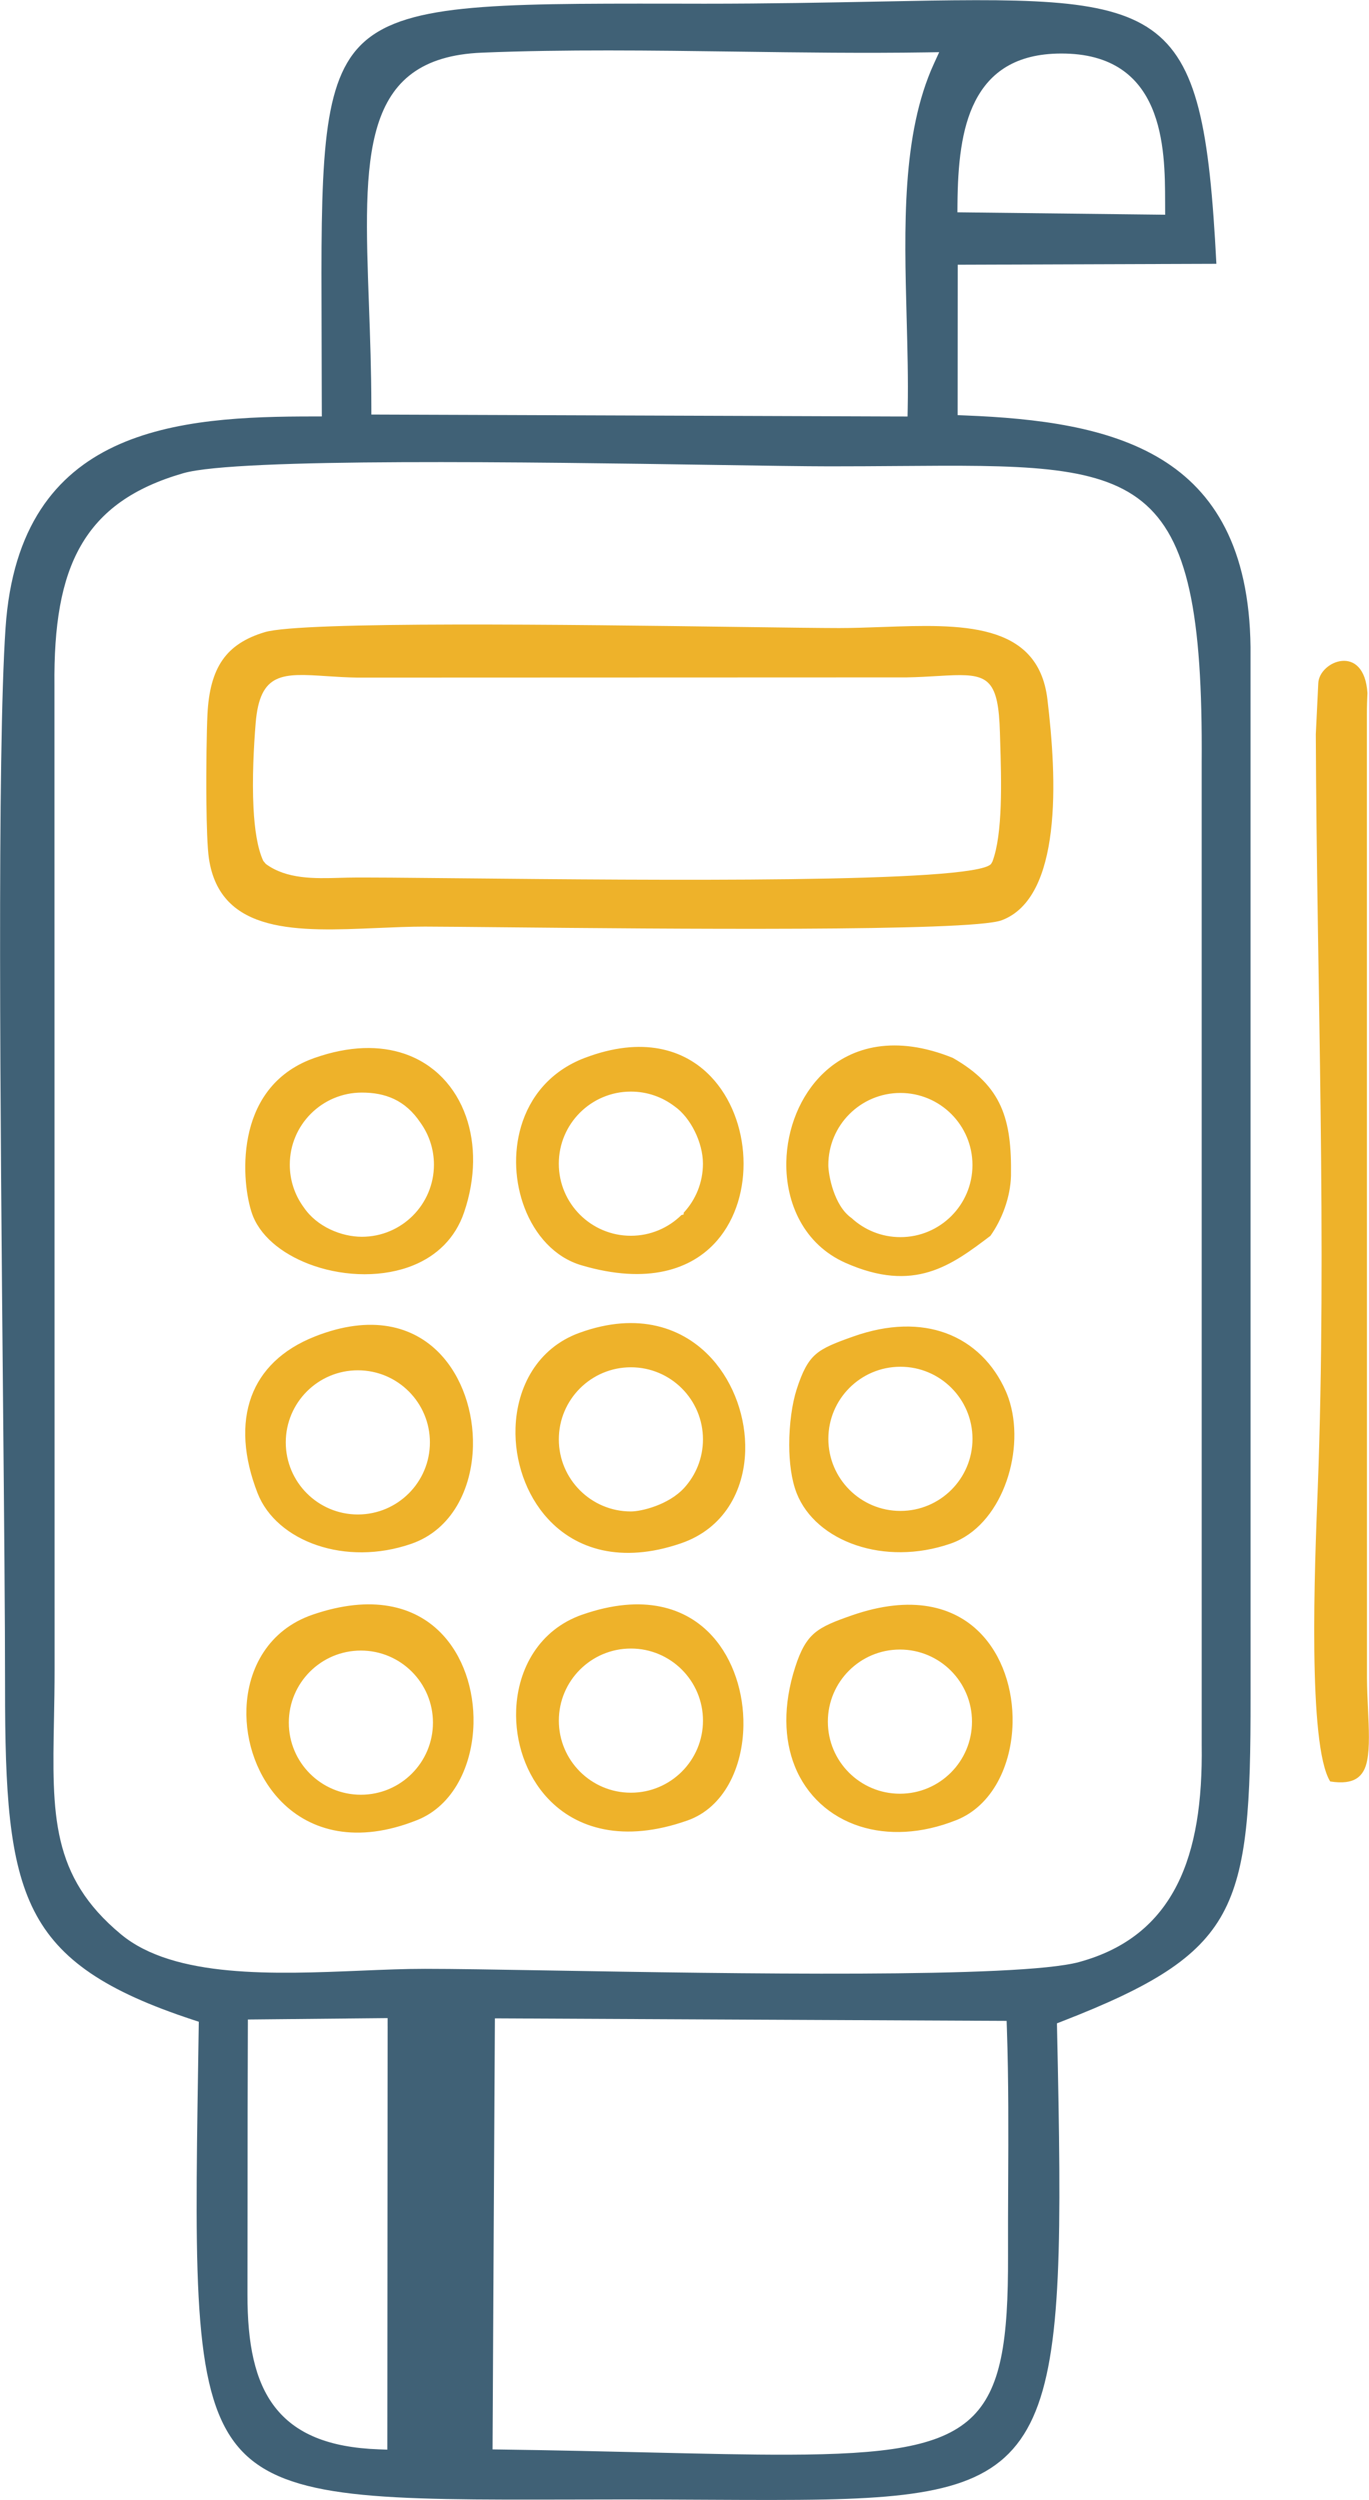 <?xml version="1.0" encoding="UTF-8"?>
<!DOCTYPE svg PUBLIC "-//W3C//DTD SVG 1.1//EN" "http://www.w3.org/Graphics/SVG/1.1/DTD/svg11.dtd">
<!-- Creator: CorelDRAW 2017 -->
<svg xmlns="http://www.w3.org/2000/svg" xml:space="preserve" width="0.878in" height="1.603in" version="1.1" style="shape-rendering:geometricPrecision; text-rendering:geometricPrecision; image-rendering:optimizeQuality; fill-rule:evenodd; clip-rule:evenodd"
viewBox="0 0 878 1603"
 xmlns:xlink="http://www.w3.org/1999/xlink">
 <defs>
  <style type="text/css">
   <![CDATA[
    .fil0 {fill:#406176}
    .fil1 {fill:#EEB22A}
   ]]>
  </style>
 </defs>
 <g id="Слой_x0020_1">
  <g id="_2477425985840">
   <path class="fil0" d="M742.02 137.62l-127.99 -1.5 0.04 -5.17c0.2,-24.94 2.36,-48.49 11.42,-66.15 9.48,-18.49 26.05,-30.34 54.78,-30.48 66.69,-0.35 66.87,61.2 66.97,94.87l0.03 8.48 -5.24 -0.06zm-493.42 1161.53l-0.19 271.44 -5.35 -0.19c-32.53,-1.14 -53.65,-10.19 -66.78,-27.15 -12.93,-16.7 -17.62,-40.72 -17.57,-72.19l0.06 -63.82c0.01,-35.5 0.02,-71.2 0.19,-107.32l0.02 -5.11 89.61 -0.91 -0 5.24zm328.37 -1032.11l-338.8 -1.26 -0.01 -5.17c-0.02,-22.84 -0.81,-44.74 -1.54,-65.13 -3.41,-94.69 -5.7,-158.54 72.54,-161.72 53.27,-2.17 108.56,-1.41 163.73,-0.66 40.75,0.56 81.46,1.11 121.23,0.48l8.22 -0.13 -3.42 7.47c-20.61,45.08 -19,104.94 -17.46,162.78 0.53,19.83 1.06,39.44 0.69,58.25l-0.1 5.1 -5.09 -0.02zm-160.65 1305.36c-28.21,-0.66 -59.9,-1.41 -95.27,-1.89l-5.15 -0.07c0.5,-92.12 0.94,-184.24 1.5,-276.37 109.4,0.58 218.8,1.1 328.19,1.62l0.17 5c1.13,33.19 0.98,66.84 0.82,100.37 -0.07,15.05 -0.14,30.09 -0.09,45.05 0.35,108.79 -17.72,127.33 -140.74,127.72 -25.1,0.08 -54.63,-0.61 -89.43,-1.43zm-364.48 -1222.52c12.88,-22.44 33.78,-37.26 65.71,-46.48 34.64,-10 225.46,-7.08 340.83,-5.31 32.04,0.49 58.26,0.9 73.57,0.91 15.55,0.01 30.16,-0.11 43.83,-0.21 156.49,-1.23 196.26,-1.54 194.91,190.3l0.01 629.78c0.5,35.77 -3.85,66.12 -15.84,89.71 -12.25,24.11 -32.26,41.06 -62.8,49.39 -38.71,10.56 -223.12,7.4 -339.53,5.41 -33.78,-0.57 -61.7,-1.06 -79.91,-1.06 -12.94,0 -26.56,0.57 -40.76,1.16 -55.71,2.31 -120.08,4.99 -154.16,-23.2 -45.02,-37.25 -44.26,-76.95 -43.08,-138.11 0.19,-9.68 0.39,-20 0.39,-32.71l-0.09 -629.88c-0.39,-38.4 4.24,-67.61 16.91,-89.68zm154.52 -95.44l0.04 12.57 -5.2 0c-42.32,0 -90.11,1.48 -127.96,19.33 -37.25,17.56 -65.32,51.39 -69.69,116.29 -5.48,81.45 -3.3,314.17 -1.6,495.95 0.69,74.04 1.3,139.66 1.29,183.2 -0.02,66.85 2.37,111.39 18.66,143.39 16.06,31.56 46.23,51.56 101.96,69.88l3.64 1.19 -0.42 27.17c-2.21,143.1 -3.3,213.66 27.22,247.19 29.48,32.39 90.94,32.26 212.14,31.99l35.86 -0.07c13.77,0 32.76,0.11 50.66,0.2 28.85,0.15 54.2,0.29 76.44,-0.18 151.09,-3.24 154.23,-36.34 148.54,-301.64l-0.07 -3.63 3.39 -1.32c56.84,-22.11 87.15,-40.13 102.95,-69.05 15.96,-29.21 17.89,-70.54 17.83,-138.94l-0.02 -673.07c-0.74,-63.56 -23.4,-99.69 -57.04,-120.31 -34.14,-20.93 -79.92,-26.37 -125.83,-28.21l-4.98 -0.2 0.06 -96.44 165.89 -0.59c-8.89,-172.19 -30.11,-171.8 -217.17,-168.13 -32.61,0.64 -70.06,1.37 -111.26,1.37l-21.05 -0.04c-116.43,-0.09 -173.28,-0.13 -199.74,27.05 -25.22,25.9 -25.03,78.81 -24.65,182.16l0.11 42.86z"/>
   <path class="fil1" d="M843.89 470.89c0.6,158.39 7.2,326.5 1.23,483.67 -1.98,50.04 -6.5,164.24 7.98,187.62 15.71,2.51 21.73,-3.25 23.72,-13.47 1.67,-8.59 1.13,-20.15 0.54,-32.8 -0.3,-6.43 -0.62,-13.15 -0.67,-20.21l-0.05 -617.52c-0.02,-5.36 0.19,-10.04 0.36,-13.85 -2.12,-32.2 -30.84,-20.59 -31.53,-6.34l-1.59 32.9z"/>
   <path class="fil1" d="M371.59 854.55c-26.95,9.81 -40.12,34.74 -40.96,60.93 -0.34,10.52 1.3,21.26 4.83,31.32 3.5,9.99 8.87,19.31 16.02,27.07 17.69,19.23 46.54,28.9 85.22,15.65 27.57,-9.44 40.53,-33.63 41.23,-59.31 0.29,-10.51 -1.48,-21.33 -5.12,-31.52 -3.64,-10.17 -9.14,-19.68 -16.31,-27.6 -18.1,-19.99 -47.25,-30.25 -84.9,-16.54zm205.57 203.06c25.53,0 46.22,20.7 46.22,46.22 0,25.53 -20.7,46.22 -46.22,46.22 -25.53,0 -46.22,-20.7 -46.22,-46.22 0,-25.53 20.7,-46.22 46.22,-46.22zm-172.53 -0.65c25.53,0 46.22,20.7 46.22,46.22 0,25.53 -20.7,46.22 -46.22,46.22 -25.53,0 -46.22,-20.7 -46.22,-46.22 0,-25.53 20.7,-46.22 46.22,-46.22zm-173.18 1.3c25.53,0 46.22,20.7 46.22,46.22 0,25.53 -20.7,46.22 -46.22,46.22 -25.53,0 -46.22,-20.7 -46.22,-46.22 0,-25.53 20.7,-46.22 46.22,-46.22zm-1.95 -179.69c25.53,0 46.22,20.7 46.22,46.22 0,25.53 -20.7,46.22 -46.22,46.22 -25.53,0 -46.22,-20.7 -46.22,-46.22 0,-25.53 20.7,-46.22 46.22,-46.22zm347.98 -2.28c25.53,0 46.22,20.7 46.22,46.22 0,25.53 -20.7,46.22 -46.22,46.22 -25.53,0 -46.22,-20.7 -46.22,-46.22 0,-25.53 20.7,-46.22 46.22,-46.22zm-375.57 -198.07l-3.84 1.46c-24.26,9.97 -35.04,29.6 -38.91,49.11 -3.97,19.99 -0.87,39.75 2.52,49.43l0.64 1.7c5.92,14.41 21.03,25.56 39.22,31.74 10.16,3.44 21.28,5.32 32.31,5.32 10.96,0 21.78,-1.84 31.39,-5.79 14.63,-6.01 26.67,-17 32.43,-33.97 7.48,-22.05 7.43,-43.58 1.2,-61.37 -3.33,-9.52 -8.45,-17.98 -15.12,-24.86 -6.64,-6.84 -14.86,-12.14 -24.43,-15.39 -15.7,-5.33 -35.13,-5.17 -57.4,2.63zm344.54 357.44c-10.98,3.8 -18.55,6.75 -23.98,11.34 -5.28,4.46 -8.96,10.92 -12.5,21.94 -7.86,24.55 -7.12,46.19 -0.28,63.37 3.76,9.44 9.41,17.56 16.5,24.09 7.09,6.53 15.65,11.47 25.23,14.54 17.92,5.73 39.49,4.97 61.99,-4 23.13,-9.23 35.41,-35.19 36,-62.17 0.24,-10.73 -1.39,-21.62 -4.92,-31.68 -3.48,-9.93 -8.84,-19.04 -16.09,-26.36 -16.65,-16.81 -43.73,-24.33 -81.96,-11.07zm-346.06 -0.37c-27.97,9.61 -41.41,34.22 -42.33,60.1 -0.39,10.9 1.41,22.02 5.25,32.37 3.83,10.31 9.69,19.85 17.41,27.61 18.54,18.62 48.16,27.05 86.9,11.54 23.19,-9.28 35.43,-35.04 36.05,-61.85 0.25,-10.78 -1.39,-21.72 -4.94,-31.83 -3.51,-9.98 -8.9,-19.16 -16.21,-26.54 -16.74,-16.91 -43.9,-24.55 -82.13,-11.41zm1.51 -178.38c-21.09,8.34 -34.47,21.78 -40.61,38.38 -6.53,17.66 -5.04,39.12 3.91,62.06 6.03,15.45 20.21,27.33 38.24,33.42 17.77,5.99 39.2,6.36 60.36,-0.96 26.01,-8.99 38.9,-35.21 39.52,-62.59 0.25,-10.98 -1.48,-22.14 -5.12,-32.48 -3.61,-10.24 -9.09,-19.63 -16.38,-27.16 -16.8,-17.36 -43.63,-25.01 -79.93,-10.67zm171.48 178.33c-27.52,9.62 -41.28,34.64 -42.33,60.83 -0.41,10.32 1.13,20.83 4.57,30.66 3.42,9.76 8.72,18.86 15.83,26.42 18.11,19.26 48.28,28.61 89.53,14.02 23.32,-8.26 35.41,-33.88 35.8,-60.87 0.15,-10.39 -1.44,-20.99 -4.79,-30.89 -3.32,-9.82 -8.37,-18.93 -15.14,-26.41 -16.7,-18.47 -44.37,-27.43 -83.49,-13.74zm1.67 -356.98c-22.18,8.44 -35.31,25.13 -40.87,43.96 -2.52,8.54 -3.51,17.52 -3.1,26.38 0.41,8.84 2.22,17.59 5.3,25.69 6.69,17.58 19.35,31.87 36.48,36.93 42.24,12.47 70.82,2.94 87.08,-15.88 12.21,-14.13 17.67,-33.57 16.86,-52.9 -0.81,-19.36 -7.92,-38.55 -20.84,-52.13 -16.95,-17.83 -44.26,-25.98 -80.91,-12.04zm172.14 178.65c-11.45,4.06 -18.9,6.94 -24.05,11.43 -5.07,4.42 -8.51,10.94 -12.23,22.51 -2.86,8.87 -4.77,22.16 -4.75,35.55 0.02,11.22 1.42,22.44 4.79,31 6.09,15.46 20.21,27.29 38.17,33.33 17.73,5.97 39.15,6.3 60.37,-0.99 1.3,-0.44 2.49,-0.91 3.58,-1.39 15.41,-6.76 26.54,-21.65 32.5,-38.82 6.04,-17.39 6.75,-37.02 1.28,-52.97 -0.55,-1.59 -1.12,-3.08 -1.72,-4.44 -7.74,-17.64 -21.06,-31.02 -38.61,-37.41 -16.33,-5.94 -36.44,-5.92 -59.33,2.2zm101.2 -103.12c0.53,-36.09 -5.57,-57.43 -37.34,-75.54 -36.56,-14.76 -64.69,-7.52 -82.77,9.61 -7.6,7.2 -13.49,16.15 -17.52,25.94 -4.06,9.87 -6.26,20.58 -6.46,31.23 -0.49,26.61 11.47,52.89 37.88,64.62 44.19,19.63 68.02,1.62 93,-17.28 7.41,-10.39 12.87,-24.75 13.21,-38.57zm-209.65 200.24c-10.05,10.91 -27.49,15.04 -34.12,15.04 -25.53,0 -46.22,-20.7 -46.22,-46.22 0,-25.53 20.7,-46.22 46.22,-46.22 25.53,0 46.22,20.7 46.22,46.22 0,12.02 -4.59,22.96 -12.11,31.19zm107.35 -173.12c-11.29,-7.84 -14.85,-27.82 -14.85,-33.94 0,-25.53 20.7,-46.22 46.22,-46.22 25.53,0 46.22,20.7 46.22,46.22 0,25.53 -20.7,46.22 -46.22,46.22 -12.11,0 -23.13,-4.66 -31.37,-12.28zm-351.35 -6.92c-5.59,-7.64 -8.89,-17.07 -8.89,-27.26 0,-25.53 20.7,-46.22 46.22,-46.22 14.83,0 27.78,4.62 37.62,19.36 5.42,7.57 8.61,16.85 8.61,26.87 0,25.53 -20.7,46.22 -46.22,46.22 -12.87,0 -28.76,-6.24 -37.33,-18.96zm237.84 -64.7c10.28,7.2 18.24,23.17 18.24,36.8 0,12.13 -4.68,23.18 -12.33,31.42l-0.06 1.17 -1.43 0.37c-8.34,8.2 -19.78,13.26 -32.4,13.26 -25.53,0 -46.22,-20.7 -46.22,-46.22 0,-25.53 20.7,-46.22 46.22,-46.22 10.52,0 20.21,3.51 27.98,9.43zm-262.85 -303.96c-12.43,3.73 -21.23,9.47 -27.02,17.8 -5.92,8.5 -8.93,19.93 -9.66,34.84 -0.51,10.45 -0.9,34.61 -0.68,56.15 0.16,15.47 0.63,29.6 1.59,36.17 7.2,49.03 57.61,46.87 107.52,44.72 10.72,-0.46 21.44,-0.92 31.13,-0.92 9.62,0.03 27.48,0.2 50.36,0.43 100.73,1 299.49,2.96 319.4,-4.47 19.5,-7.27 28.29,-30 31.56,-56.77 3.43,-28.02 0.76,-60.33 -2.18,-84.91 -5.96,-49.92 -55.95,-48.14 -105.59,-46.38 -9.72,0.34 -19.44,0.69 -28.06,0.69 -11.07,0 -35.4,-0.33 -65.68,-0.74 -103.43,-1.4 -278.83,-3.78 -302.69,3.38zm48.14 157.5c-16.05,0.45 -34.01,0.96 -47.42,-8.93l-1.63 -1.99c-3.72,-8.02 -5.55,-20.38 -6.24,-33.89 -0.96,-18.79 0.2,-39.95 1.38,-54.37 2.7,-32.94 17.42,-31.98 45.69,-30.13 5.98,0.39 12.67,0.83 19.67,0.92l352.15 -0.13c7.43,-0.13 14.16,-0.54 19.94,-0.88 3.72,-0.22 7.08,-0.42 10.41,-0.52 22.32,-0.63 28.54,3.73 29.47,36.75l0.17 5.8c0.75,24.71 1.79,59.05 -4.98,76.96l-0.87 1.5c-10.53,12.54 -220,10.41 -338.3,9.21 -36.17,-0.37 -63.74,-0.65 -74.19,-0.44l-5.26 0.13z"/>
  </g>
 </g>
</svg>
